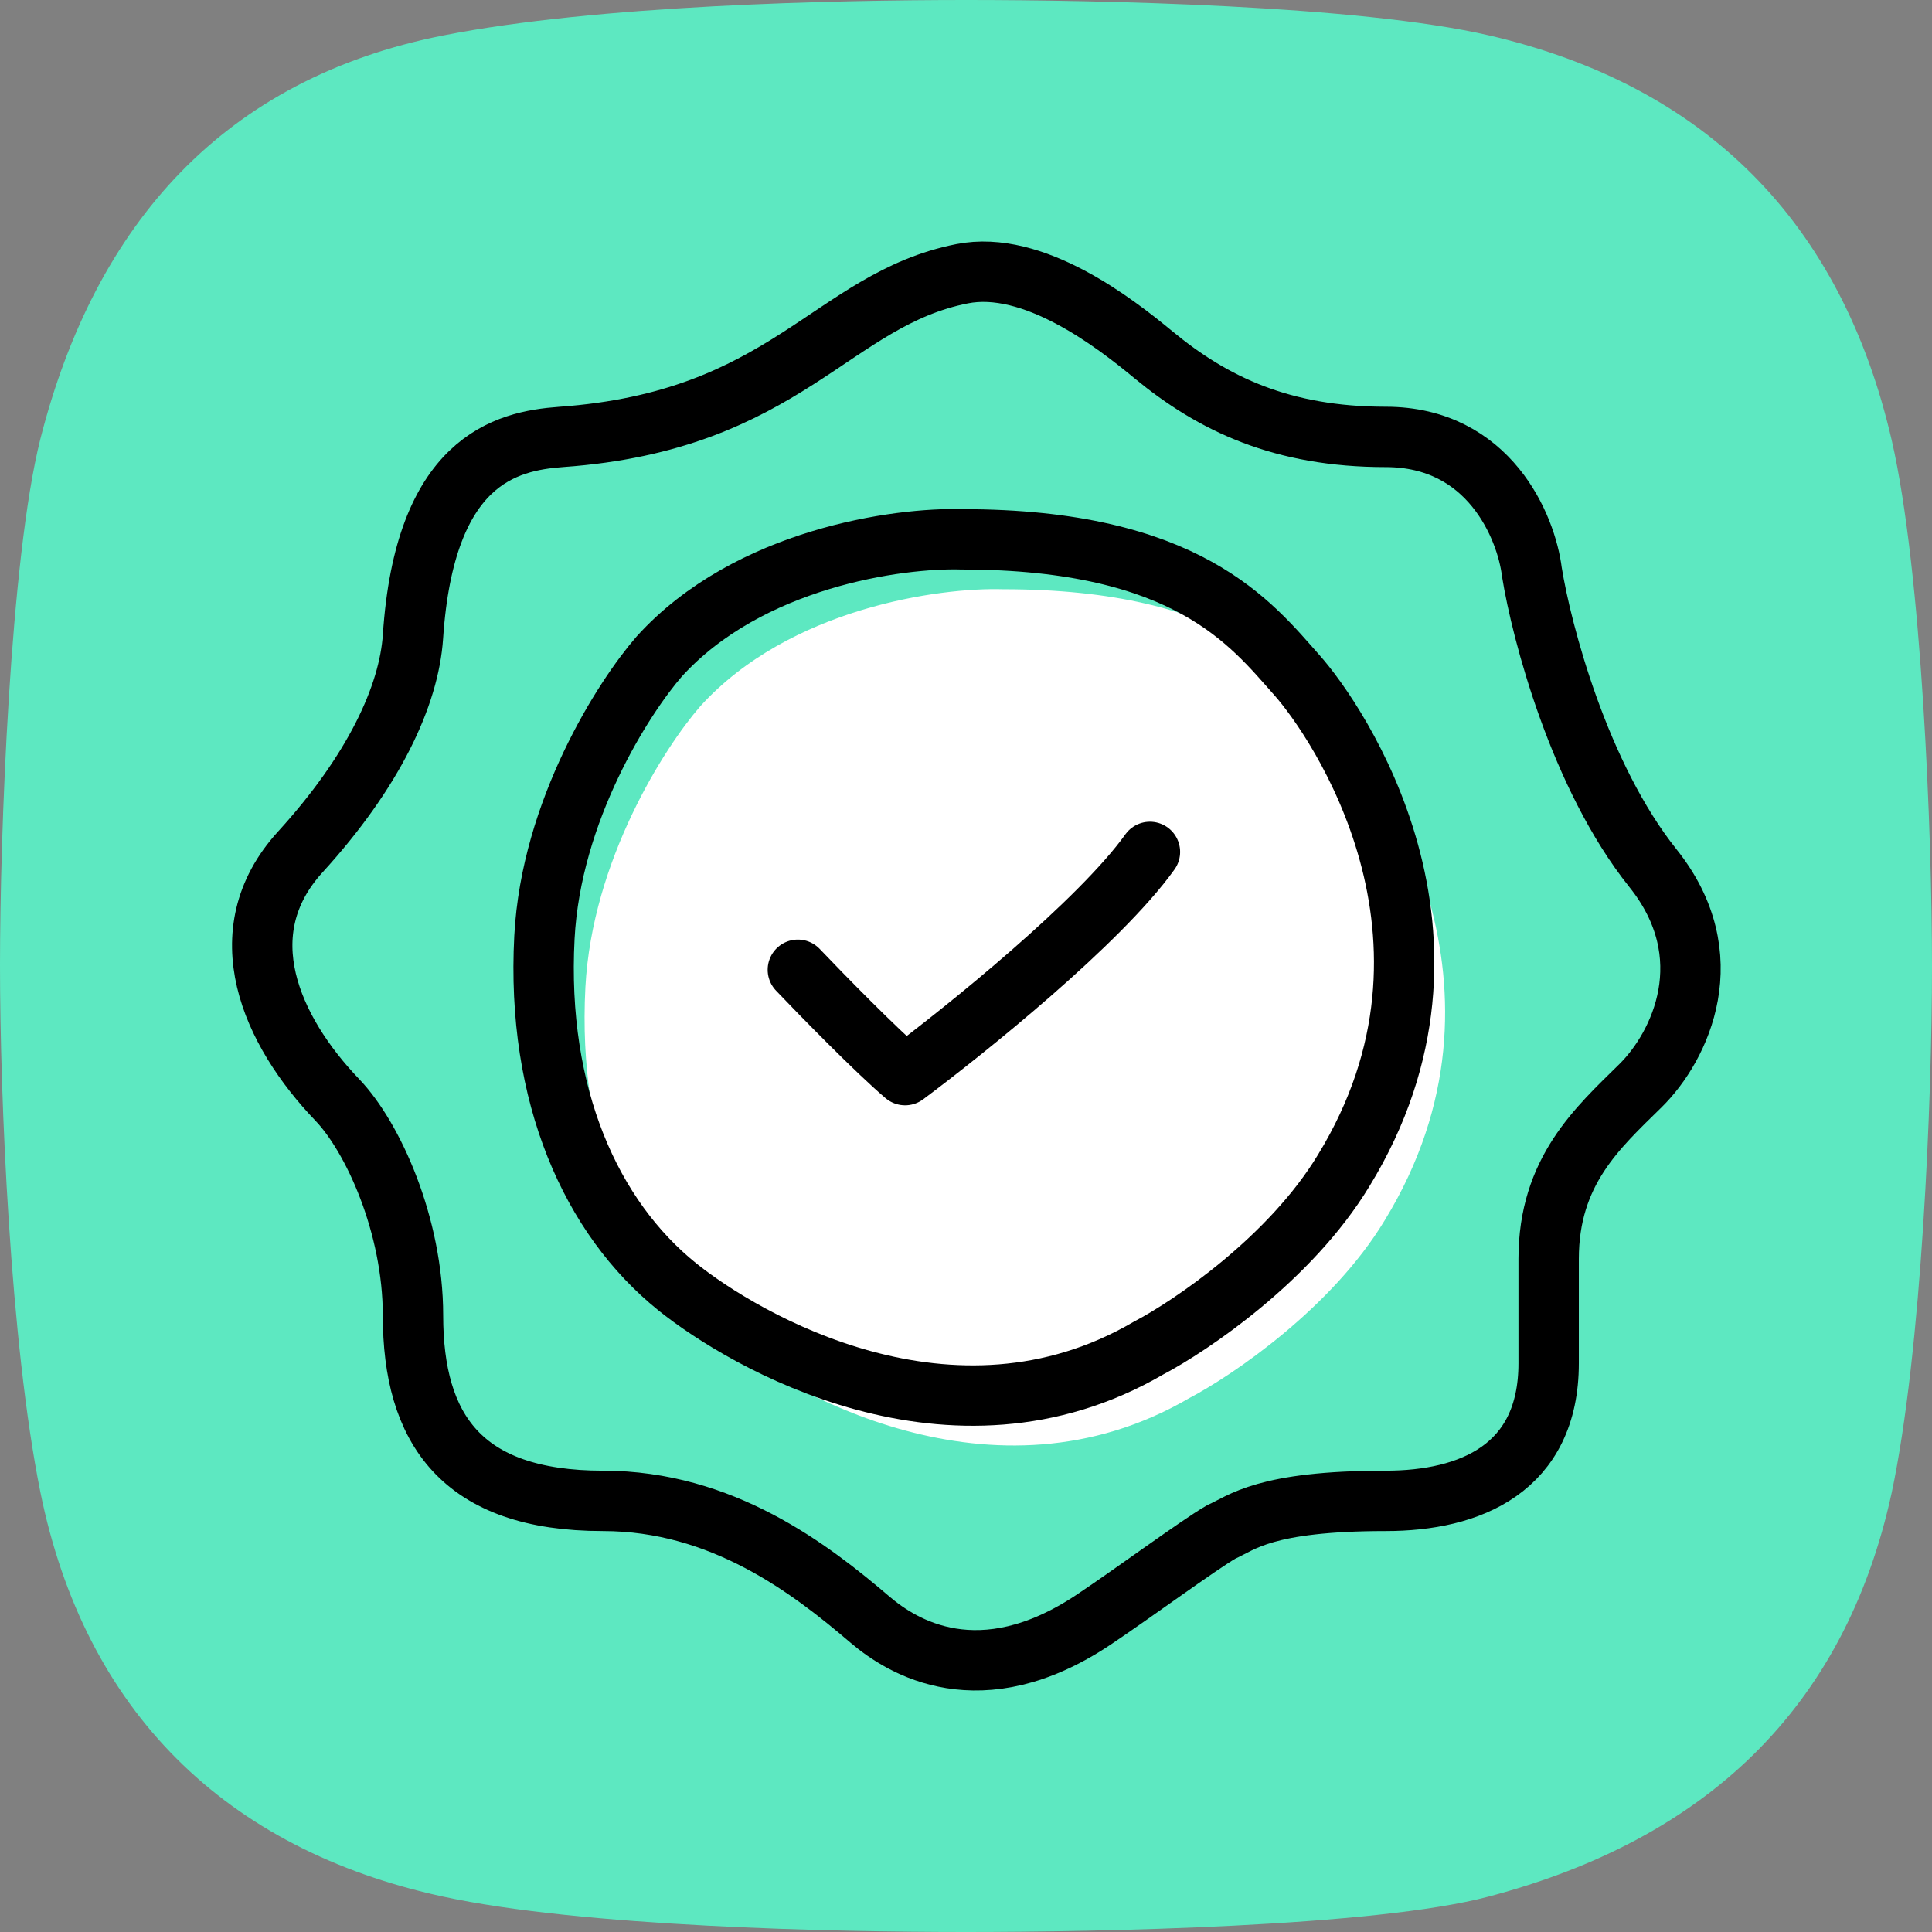<svg xmlns="http://www.w3.org/2000/svg" width="64" height="64" fill="none"><rect width="100%" height="100%" fill="#808080" stroke="none"/><path fill="#5DE8C1" d="M49.323 62.824C45.533 63.832 36.333 64 31.992 64c-4.342 0-12.69-.168-17.332-1.176C7.464 61.262 2.805 56.676 1.336 49.42.334 44.447 0 36.351 0 31.983c0-4.367.334-13.438 1.336-17.436 1.82-7.156 6.11-11.943 13.34-13.371C19.77.168 27.668 0 32.009 0c4.342 0 12.99.168 17.332 1.176 7.163 1.663 11.654 6.181 13.324 13.405C63.666 18.93 64 27.649 64 32.017c0 4.367-.334 12.716-1.336 17.436-1.57 7.206-6.228 11.49-13.34 13.371Z"/><path fill="#fff" d="M23.195 23.399c2.953-3.256 7.92-3.944 10.033-3.88 7.472 0 9.59 2.81 11.096 4.506 1.32 1.485 6.271 8.677 1.547 16.399-1.762 2.919-5.05 5.142-6.474 5.89-6.51 3.796-13.4-.26-15.605-2.035-2.836-2.282-4.676-6.32-4.4-11.577.222-4.204 2.628-7.954 3.803-9.303Z"/><path stroke="#000" stroke-linecap="round" stroke-width="2" d="M21.838 21.746c2.953-3.256 7.919-3.944 10.032-3.88 7.473 0 9.59 2.81 11.097 4.505 1.32 1.485 6.271 8.678 1.547 16.4-1.763 2.919-5.05 5.142-6.474 5.89-6.51 3.795-13.401-.26-15.606-2.035-2.835-2.282-4.675-6.32-4.399-11.577.221-4.205 2.628-7.954 3.803-9.303Z"/><path stroke="#000" stroke-linecap="round" stroke-linejoin="round" stroke-width="2" d="M26.43 32.125c.789.828 2.604 2.685 3.552 3.49 2.013-1.5 6.453-5.075 8.111-7.394"/><path stroke="#000" stroke-linecap="round" stroke-width="2" d="M31.87 9.068c2.356-.466 5.04 1.61 6.34 2.685 1.978 1.634 4.265 2.721 7.694 2.721 3.43 0 4.657 2.982 4.841 4.472.323 2.003 1.577 6.769 4.01 9.813 2.33 2.911.917 5.898-.414 7.208-1.416 1.394-3.04 2.83-3.04 5.736v3.457c0 3.488-2.604 4.558-5.397 4.558-4.024 0-4.765.728-5.456 1.033-.779.455-2.903 2.023-4.224 2.905-3.762 2.51-6.345.9-7.4 0-1.978-1.688-4.898-3.938-8.85-3.938-4.705 0-6.293-2.403-6.293-6.141 0-2.99-1.329-5.911-2.505-7.139-2.195-2.29-3.663-5.544-1.23-8.214 2.435-2.67 3.604-5.175 3.735-7.142.387-5.82 3.057-6.475 4.91-6.608 7.468-.534 8.943-4.549 13.28-5.406Z"/></svg>